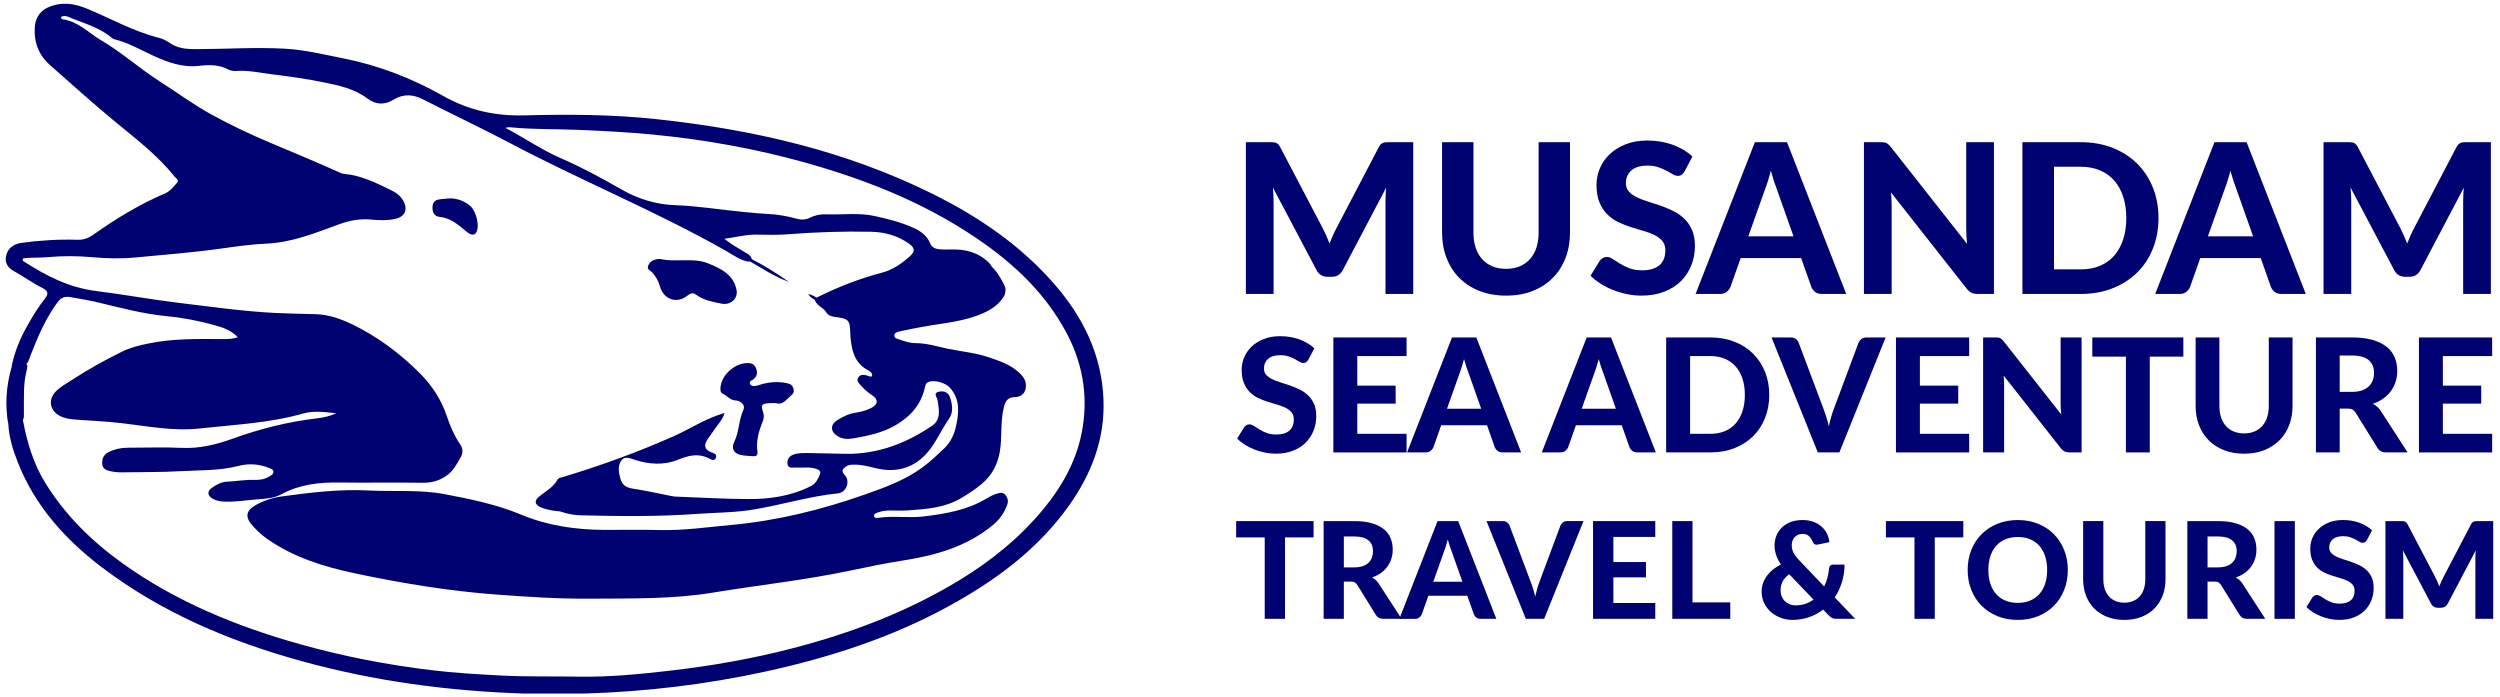 <?xml version="1.0" encoding="utf-8"?>
<!-- Generator: Adobe Illustrator 16.0.0, SVG Export Plug-In . SVG Version: 6.00 Build 0)  -->
<!DOCTYPE svg PUBLIC "-//W3C//DTD SVG 1.1//EN" "http://www.w3.org/Graphics/SVG/1.1/DTD/svg11.dtd">
<svg version="1.1" id="Calque_1" xmlns="http://www.w3.org/2000/svg" xmlns:xlink="http://www.w3.org/1999/xlink" x="0px" y="0px"
	 width="315.5px" height="88px" viewBox="0 0 315.5 88" enable-background="new 0 0 315.5 88" xml:space="preserve">
<g>
	<path fill="#000271" d="M73.695,87.527c-2.543,0-5.084,0-7.629-0.002c-9.497-0.315-18.86-1.563-28.03-4.099
		c-9.042-2.497-17.594-6.089-25.123-11.791c-4.637-3.51-8.463-7.73-10.644-13.237c-0.625-1.575-1.136-3.192-1.221-4.907
		c-0.175-1.041-0.007-2.066,0.141-3.095c0.03-0.213,0.121-0.412,0.24-0.592c0.202-0.299,0.469-0.49,0.846-0.422
		c0.42,0.076,0.495,0.416,0.516,0.766c0.044,0.765,0.009,1.525,0.023,2.291c0.002,0.218,0.016,0.429,0.088,0.631
		c0.521,2.777,1.321,5.459,2.821,7.886c2.524,4.082,5.885,7.375,9.754,10.144c6.785,4.86,14.393,7.95,22.377,10.196
		c5.449,1.533,10.991,2.603,16.605,3.281c2.936,0.354,5.891,0.522,8.848,0.678c3.24,0.168,6.477,0.078,9.712,0.138
		c3.832,0.069,7.639-0.31,11.434-0.742c5.281-0.604,10.504-1.521,15.652-2.859c7.356-1.912,14.404-4.59,20.924-8.541
		c4.037-2.449,7.677-5.393,10.688-9.055c2.516-3.055,4.342-6.459,4.94-10.408c0.641-4.195-0.112-8.164-2.125-11.894
		c-2.47-4.586-6.072-8.134-10.271-11.122c-6.854-4.877-14.521-7.976-22.566-10.233c-6.346-1.779-12.807-2.931-19.362-3.563
		c-3.067-0.295-6.146-0.451-9.226-0.582c-2.863-0.12-5.733-0.042-8.592-0.319c-0.201-0.019-0.419-0.053-0.718,0.075
		c2.401,1.242,4.558,2.773,6.998,3.826c2.637,1.136,5.16,2.52,7.648,3.941c2.123,1.211,4.389,1.896,6.774,1.978
		c2.938,0.101,5.826,0.598,8.741,0.866c0.98,0.091,1.969,0.196,2.945,0.24c1.25,0.057,2.451,0.274,3.642,0.6
		c0.595,0.162,1.151,0.15,1.707-0.134c0.646-0.332,1.343-0.447,2.063-0.418c2,0.079,4.021-0.223,6.002,0.201
		c1.658,0.354,3.304,0.774,4.869,1.458c0.963,0.422,1.777,1.002,2.205,2.003c0.239,0.574,0.721,0.72,1.266,0.759
		c0.771,0.054,1.545-0.021,2.314,0.034c1.523,0.108,2.877,0.636,3.951,1.771c0.445,0.678,0.785,1.417,1.335,2.037
		c0.474,0.531,0.769,1.168,0.53,1.924c-0.59,1.062-1.459,1.707-2.588,2.229c-2.501,1.155-5.193,1.293-7.819,1.79
		c-0.971,0.183-1.944,0.353-2.903,0.583c-0.271,0.064-0.586,0.161-0.609,0.48c-0.023,0.349,0.316,0.427,0.572,0.509
		c0.675,0.215,1.358,0.477,2.066,0.475c1.411-0.004,2.733,0.414,4.092,0.703c1.715,0.366,3.473,0.501,5.149,1.073
		c1.378,0.471,2.755,0.909,3.854,1.937c0.369,0.346,0.697,0.698,0.818,1.202c0.239,1.019-0.275,1.871-1.313,1.896
		c-0.959,0.021-1.228,0.496-1.43,1.324c-0.453,1.854-0.176,3.758-0.507,5.613c-0.286,1.6-1.014,2.967-2.261,4.01
		c-0.828,0.691-1.73,1.286-2.667,1.836c-2.05,1.2-4.333,1.342-6.608,1.515c-0.797,0.063-1.604,0.012-2.406,0.016
		c-0.498,0.002-0.984,0.078-1.453,0.25c-0.223,0.082-0.532,0.164-0.459,0.476c0.063,0.254,0.357,0.213,0.563,0.188
		c1.906-0.271,3.842,0.061,5.729-0.17c2.722-0.334,5.443-0.787,7.861-2.238c0.396-0.238,0.801-0.469,1.248-0.602
		c0.383-0.115,0.787-0.281,1.121,0.084c0.344,0.365,0.443,0.822,0.271,1.293c-0.366,0.996-0.92,1.82-1.772,2.527
		c-3.313,2.754-7.261,3.86-11.385,4.502c-2.199,0.344-4.369,0.789-6.544,1.252c-5.771,1.221-11.639,1.844-17.453,2.801
		c-5.077,0.838-10.201,0.719-15.318,0.764c-4.015,0.035-8.007-0.225-12.006-0.521c-6.045-0.45-12.006-1.438-17.921-2.694
		c-3.875-0.826-7.646-2-10.958-4.306c-0.796-0.555-1.486-1.211-2.088-1.952c-0.713-0.879-0.542-1.654,0.426-2.228
		c1.073-0.637,2.215-1.031,3.465-1.203c3.642-0.496,7.295-0.938,10.968-0.75c3.202,0.164,6.451-0.133,9.595,0.465
		c3.261,0.621,6.545,1.287,9.645,2.58c3.354,1.4,6.875,1.906,10.487,1.927c2.313,0.014,4.629-0.052,6.941,0.018
		c3.039,0.084,6.029-0.362,9.037-0.635c5.814-0.528,11.455-1.92,16.924-3.847c2.55-0.896,5.182-1.852,7.396-3.521
		c0.934-0.702,1.789-1.516,2.637-2.321c0.78-0.746,1.236-1.74,1.459-2.744c0.373-1.695,0.563-3.43-0.77-4.9
		c-0.563-0.625-1.988-1.029-2.716-0.709c-0.335,0.15-0.386,0.451-0.454,0.754c-0.492,2.166-1.867,3.648-3.727,4.721
		c-1.602,0.924-3.396,1.297-5.188,1.619c-0.69,0.125-1.422,0.143-2.069-0.256c-0.941-0.57-0.971-1.461-0.041-2.039
		c0.735-0.461,1.521-0.824,2.396-0.949c0.646-0.094,1.274-0.271,1.854-0.564c0.908-0.462,0.949-1.104,0.109-1.637
		c-0.557-0.354-1.021-0.797-1.456-1.279c-0.244-0.271-0.528-0.577-0.244-0.979c0.257-0.354,0.632-0.33,1.009-0.238
		c0.232,0.058,0.446,0.229,0.711,0.115c0.051-0.387-0.207-0.604-0.469-0.737c-1.725-0.882-2.097-2.471-2.256-4.188
		c-0.011-0.123-0.013-0.245-0.02-0.369c-0.061-1.838-0.151-1.955-1.978-2.193c-0.458-0.063-0.829-0.203-1.077-0.607
		c-0.359-0.585-1.127-0.775-1.398-1.447c-0.01-0.171,0.07-0.294,0.207-0.386c2.652-1.331,5.396-2.401,8.279-3.155
		c1.31-0.341,2.457-1.145,3.479-2.054c0.674-0.601,0.651-1.047-0.082-1.577c-1.422-1.022-3.054-1.483-4.778-1.519
		c-3.574-0.077-7.146,0.043-10.714,0.33c-1.319,0.106-2.651,0.018-3.978,0.029c-1.237,0.008-2.418,0.341-3.854,0.523
		c0.916,0.751,1.762,1.179,2.555,1.681c0.354,0.229,0.793,0.377,0.896,0.869c-0.044,0.252-0.223,0.326-0.443,0.341
		c-1.089-0.214-1.964-0.888-2.895-1.415c-8.875-5.02-18.332-8.866-27.332-13.636c-3.546-1.879-7.188-3.568-10.756-5.405
		c-1.275-0.653-2.474-0.774-3.763,0.003c-1.105,0.666-2.198,0.708-3.35-0.161c-1.609-1.218-3.587-1.635-5.521-2.027
		c-2.144-0.437-4.314-0.745-6.493-1.004c-1.496-0.18-2.967-0.537-4.493-0.422c-0.323,0.019-0.703-0.024-0.99-0.178
		c-1.179-0.634-2.427-0.616-3.691-0.468c-2.115,0.247-3.988-0.449-5.868-1.313c-1.561-0.719-3.067-1.589-4.754-2.02
		c-0.121-0.031-0.247-0.07-0.338-0.148c-1.49-1.278-3.339-1.813-5.112-2.514C8.616,2.123,8.186,1.882,7.694,2.137
		c0.011,0.191,0.113,0.289,0.228,0.304c1.939,0.254,3.244,1.704,4.813,2.623c2.609,1.526,4.872,3.583,7.425,5.21
		c2.186,1.393,4.28,2.949,6.55,4.192c2.404,1.316,4.888,2.498,7.425,3.562c2.79,1.17,5.579,2.337,8.341,3.57
		c0.311,0.14,0.618,0.316,0.954,0.347c2.177,0.187,4.076,1.154,5.992,2.088c0.634,0.308,1.154,0.723,1.486,1.338
		c0.604,1.117,0.187,1.999-1.08,2.265c-0.976,0.202-1.978,0.173-2.953,0.075c-1.445-0.144-2.75,0.108-4.13,0.609
		c-2.968,1.083-5.899,2.293-9.167,2.429c-1.826,0.076-3.679,0.339-5.492,0.595c-3.664,0.517-7.344,0.804-11.02,1.151
		c-1.806,0.172-3.634,0.125-5.454-0.041c-1.875-0.168-3.767-0.171-5.639,0.002c-1.035,0.094-2.082,0.012-3.053,0.16
		c-0.104,0.186-0.067,0.275,0.011,0.326c2.837,1.841,5.765,3.362,9.23,3.788c3.456,0.426,6.893,1.069,10.351,1.482
		c4.07,0.486,8.127,1.079,12.233,1.282c1.695,0.083,3.39,0.108,5.083,0.155c1.607,0.047,3.113,0.563,4.529,1.24
		c3.227,1.541,6.07,3.664,8.595,6.181c1.561,1.557,2.757,3.381,3.463,5.516c0.405,1.229,0.927,2.424,1.661,3.502
		c0.4,0.588,0.363,1.117,0.007,1.719c-0.439,0.736-0.794,1.484-1.516,2.06c-1.009,0.797-2.069,1.077-3.338,1.057
		c-3.457-0.059-6.915,0.021-10.372-0.032c-2.569-0.041-5.051,0.239-7.345,1.481c-0.93,0.504-1.94,0.562-2.958,0.639
		c-1.383,0.104-2.756,0.337-4.148,0.298c-0.564-0.017-1.111-0.099-1.601-0.392c-0.623-0.377-0.678-0.916-0.103-1.326
		c0.579-0.411,1.208-0.778,1.942-0.805c1.172-0.043,2.329-0.275,3.508-0.224c0.654,0.025,1.298-0.093,1.864-0.451
		c0.228-0.142,0.522-0.288,0.483-0.614c-0.035-0.287-0.329-0.351-0.549-0.44c-1.242-0.521-2.585-0.587-3.824-0.267
		c-2.43,0.633-4.886,0.535-7.345,0.672c-2.438,0.142-4.871,0.099-7.307,0.146c-0.495,0.012-0.986-0.023-1.473-0.129
		c-0.538-0.115-1.039-0.265-1.097-0.931c-0.054-0.646,0.179-1.17,0.757-1.469c0.809-0.418,1.686-0.58,2.596-0.58
		c2.224,0.004,4.449-0.084,6.668,0.022c2.25,0.109,4.363-0.412,6.422-1.155c3.472-1.257,7.017-2.148,10.685-2.574
		c0.824-0.097,1.629-0.287,2.413-0.638c-1.403-0.147-2.83-0.354-4.198,0.033c-4.279,1.22-8.692,1.402-13.072,1.888
		c-3.398,0.375-6.702-0.326-10.032-0.695c-1.871-0.209-3.747-0.289-5.62-0.432c-0.722-0.054-1.411-0.146-2.046-0.505
		c-1.211-0.68-1.408-2.021-0.457-3.021c0.584-0.612,1.331-0.996,2.025-1.452c2.042-1.341,4.173-2.515,6.363-3.598
		c1.07-0.529,2.185-0.787,3.34-1.027c3.084-0.642,6.198-0.568,9.314-0.556c0.608,0.003,1.221,0.017,1.956-0.228
		c-0.852-0.881-1.869-1.229-2.881-1.508c-1.993-0.556-4.017-0.957-6.084-1.152c-2.992-0.28-5.885-1.077-8.798-1.76
		c-1.114-0.263-2.235-0.455-3.362-0.645c-0.739-0.128-1.201,0.063-1.648,0.672c-1.476,2.016-2.454,4.276-3.352,6.583
		c-0.134,0.346-0.225,0.705-0.422,1.021c-0.879,0.834-1.324,0.969-2.026,0.604c0.365-1.99,1.153-3.818,2.163-5.553
		c0.619-1.064,1.251-2.126,2.026-3.09c0.45-0.563,0.563-0.965-0.269-1.383C4.13,35.731,3,34.904,1.788,34.233
		c-0.805-0.444-1.202-1.026-1.016-1.941c0.191-0.937,0.912-1.508,1.968-1.649c2.329-0.311,4.667-0.46,7.015-0.384
		c0.778,0.022,1.398-0.197,2.042-0.654c2.842-2.016,5.815-3.82,9.031-5.197c0.65-0.279,1.059-0.844,1.508-1.339
		c0.333-0.368-0.152-0.582-0.34-0.818c-2.133-2.68-4.851-4.73-7.466-6.891c-2.807-2.321-5.515-4.753-8.239-7.169
		C4.843,6.904,4.256,5.257,4.393,3.407C4.47,2.365,4.962,1.415,6.059,0.931c1.668-0.735,3.282-0.517,4.895,0.152
		c3.012,1.244,5.868,2.869,9.059,3.679c0.47,0.12,0.947,0.333,1.34,0.613c1.065,0.769,2.243,0.831,3.503,0.827
		c3.702-0.012,7.404-0.26,11.106-0.057c2.471,0.136,4.875,0.729,7.296,1.207c4.483,0.884,8.706,2.513,12.656,4.746
		c3.248,1.835,6.588,2.561,10.318,2.463c5.543-0.147,11.102-0.116,16.643,0.48c12.131,1.303,23.876,3.986,34.874,9.454
		c5.8,2.882,11.083,6.488,15.351,11.406c3.582,4.125,5.916,8.854,6.155,14.429c0.22,5.055-1.514,9.506-4.401,13.549
		c-3.945,5.521-9.274,9.416-15.147,12.635c-7.229,3.956-14.979,6.453-22.995,8.213C89.129,86.384,81.454,87.302,73.695,87.527z"/>
	<path fill="#000271" d="M1.45,46.376c0.741,0.256,1.226-0.321,1.819-0.556c0.246,0.265,0.183,0.587,0.106,0.875
		c-0.457,1.724-0.339,3.479-0.36,5.229C3.01,52.376,3.103,52.859,2.72,53.23c-0.392-0.947-0.086-1.938-0.189-2.906
		c-0.028-0.277,0.154-0.68-0.294-0.766c-0.488-0.093-0.648,0.311-0.745,0.657c-0.297,1.066-0.472,2.156-0.447,3.271
		C0.606,51.087,0.79,48.718,1.45,46.376z"/>
	<path fill="#000271" d="M94.796,32.659c1.652,0.855,3.231,1.834,4.756,2.916c-1.839-0.666-3.454-1.751-5.134-2.718
		C94.563,32.829,94.718,32.822,94.796,32.659z"/>
	<path fill="#000271" d="M124.797,33.402c0.965,0.637,1.451,1.635,1.954,2.613c0.185,0.357,0.204,0.76-0.104,1.104
		c0.115-0.812-0.289-1.443-0.799-1.974C125.354,34.634,125.121,33.997,124.797,33.402z"/>
	<path fill="#000271" d="M102.917,37.901c-0.325-0.19-0.665-0.368-0.931-0.805c0.49,0.125,0.853,0.287,1.166,0.565
		C103.073,37.74,102.995,37.822,102.917,37.901z"/>
	<path fill="#000271" d="M85.027,62.661c3.145,0.114,6.287,0.312,9.433,0.321c2.724,0.013,5.397-0.375,7.883-1.645
		c0.655-0.332,0.896-0.916,1.14-1.498c0.168-0.4-0.183-0.576-0.541-0.688c-0.818-0.264-1.655-0.092-2.48-0.145
		c-0.457-0.027-1.077,0.197-1.094-0.586c-0.012-0.641,0.434-0.988,0.998-1.125c0.443-0.104,0.916-0.131,1.375-0.125
		c1.666,0.021,3.33,0.08,4.996,0.104c4.033,0.056,7.625-1.327,10.9-3.549c1.139-0.77,0.869-2.063,0.682-3.229
		c-0.063-0.391-0.619-0.895,0.199-1.068c0.633-0.139,1.178,0.1,1.389,0.754c0.291,0.902,0.424,1.871-0.147,2.678
		c-0.776,1.099-1.337,2.324-2.083,3.419c-1.746,2.561-4.186,3.561-7.283,2.78c-0.891-0.223-1.795-0.459-2.735-0.418
		c-0.313,0.01-0.611,0.025-0.878,0.222c-0.42,0.309-0.68,0.567-0.172,1.098c0.729,0.758,0.205,2.195-0.858,2.302
		c-3.813,0.372-7.47,1.59-11.252,2.131c-2.181,0.311-4.369,0.301-6.554,0.461c-4.897,0.358-9.807,0.295-14.713,0.178
		c-0.856-0.02-1.703-0.207-2.521-0.479c-0.284-0.513-0.628-0.9-1.307-0.8c-0.279,0.041-0.582-0.075-0.701-0.35
		c-0.131-0.298,0.121-0.515,0.285-0.73c0.207-0.272,0.451-0.502,0.791-0.606c0.336-0.103,0.625-0.279,0.796-0.592
		c0.286-0.517,0.745-0.688,1.297-0.748c0.468-0.054,0.901-0.203,1.188-0.623c0.049-0.076,0.113-0.191,0.189-0.195
		c1.104-0.051,2.059-0.773,3.158-0.758c0.809,0.014,1.093,0.711,1.309,1.367c0.407,1.248,0.471,1.303,1.788,1.354
		c0.31,0.008,0.624,0.063,0.867,0.264c1.147,0.947,2.444,0.848,3.764,0.541C84.438,62.604,84.727,62.546,85.027,62.661z"/>
	<path fill="#000271" d="M85.027,62.661c-0.727,0.026-1.385,0.348-2.105,0.453c-1.031,0.149-1.791-0.201-2.556-0.712
		c-0.315-0.209-0.604-0.403-1-0.305c-0.903,0.228-1.66-0.301-1.806-1.255c-0.15-1.026-0.688-1.55-1.518-1.507
		c-0.258,0.018-0.473,0.078-0.672,0.25c-0.439,0.379-0.967,0.516-1.527,0.384c-0.295-0.069-0.508-0.03-0.595,0.248
		c-0.169,0.554-0.636,0.649-1.087,0.694c-0.704,0.07-1.273,0.23-1.578,0.988c-0.152,0.381-0.726,0.287-1.04,0.504
		c-0.312,0.219-0.521,0.584-0.791,0.9c0.584,0.575,2.129-0.421,1.948,1.241c-0.862-0.073-1.714-0.192-2.513-0.547
		c-0.676-0.304-0.771-0.795-0.232-1.258c0.833-0.716,1.865-1.199,2.418-2.236c0.102-0.188,0.479-0.246,0.744-0.325
		c4.752-1.439,9.414-3.13,13.948-5.148c1.886-0.838,3.625-1.982,5.591-2.66c0.222-0.076,0.444-0.146,0.782-0.262
		c-0.213,0.854-0.78,1.346-1.166,1.943c-0.336,0.516-0.733,0.987-1.053,1.516c-0.425,0.701-0.252,1.174,0.518,1.504
		c0.313,0.133,0.746,0.195,0.634,0.633c-0.157,0.605-0.679,0.254-0.911,0.138c-1.395-0.687-2.59-0.354-3.994,0.211
		c-1.685,0.679-3.574,0.558-5.361-0.024c-0.584-0.19-1.281-0.521-1.699,0.101c-0.408,0.609-0.375,1.287-0.154,2.129
		c0.361,1.382,1.256,1.343,2.248,1.511C82.016,62.027,83.518,62.359,85.027,62.661z"/>
	<path fill="#000271" d="M97.936,50.872c-0.365,0-0.582-0.015-0.797,0.002c-1.043,0.082-1.152,0.201-0.826,1.172
		c0.145,0.427,0.08,0.771-0.068,1.149c-0.479,1.214-0.848,2.449-0.659,3.771c0.065,0.464-0.11,0.644-0.54,0.607
		c-0.55-0.043-1.117-0.043-1.646-0.179c-0.854-0.217-1.123-0.854-0.731-1.647c0.626-1.271,0.547-2.731,1.149-4.033
		c0.3-0.646-0.434-1.157-0.945-1.172c-0.762-0.021-1.092-0.617-1.662-0.856c-0.309-0.129-0.313-0.5-0.285-0.82
		c0.151-1.621,1.908-3.123,3.524-3.045c0.489,0.021,0.806,0.221,0.975,0.686c0.175,0.479,0.147,0.896-0.229,1.271
		c-0.215,0.215-0.769,0.307-0.508,0.725c0.203,0.328,0.707,0.213,1.033,0.109c1.196-0.396,2.389-0.521,3.635-0.246
		c0.43,0.092,0.652,0.271,0.773,0.66c0.114,0.367,0.021,0.641-0.285,0.889C99.229,50.402,98.766,51.18,97.936,50.872z"/>
	<path fill="#000271" d="M83.292,32.676c2.026,0.487,4.175-0.239,6.135,0.585c1.585,0.662,3.189,1.407,3.534,3.397
		c0.178,1.03-0.771,1.885-1.879,1.666c-1.117-0.22-2.251-0.42-3.203-1.112c-0.421-0.304-0.716-0.242-1.122,0.092
		c-1.313,1.08-3.026,0.502-3.478-1.176c-0.184-0.684-0.52-1.246-0.971-1.753c-0.228-0.256-0.705-0.339-0.508-0.838
		c0.184-0.473,0.555-0.721,1.038-0.816C82.991,32.692,83.146,32.691,83.292,32.676z"/>
	<path fill="#000271" d="M56.661,25.038c1.004-0.03,1.884,0.293,2.65,0.923c0.813,0.667,1.298,2.717,0.736,3.457
		c-0.271,0.362-0.759,0.143-1.083-0.116c-1.043-0.835-1.999-1.785-3.458-1.923c-0.708-0.068-0.984-0.6-0.918-1.349
		c0.063-0.708,0.512-0.835,1.062-0.898C55.984,25.094,56.324,25.068,56.661,25.038z"/>
</g>
<g id="Musandam__Sea_Adventure_Travel__x26__Tourism">
	<path fill="#000271" d="M167.373,29.73c0.145,0.326,0.283,0.66,0.415,1.003c0.132-0.352,0.273-0.695,0.423-1.03
		s0.308-0.655,0.475-0.963l5.32-10.177c0.079-0.149,0.162-0.266,0.251-0.35c0.088-0.083,0.182-0.145,0.283-0.185
		s0.216-0.064,0.344-0.073c0.127-0.008,0.279-0.013,0.455-0.013h3.01v19.153h-3.498V25.335c0-0.238,0.007-0.497,0.02-0.779
		c0.014-0.281,0.033-0.572,0.06-0.871l-5.465,10.388c-0.299,0.572-0.762,0.858-1.386,0.858h-0.555c-0.309,0-0.581-0.072-0.818-0.218
		c-0.237-0.145-0.427-0.358-0.567-0.64l-5.505-10.415c0.026,0.299,0.049,0.592,0.066,0.878c0.018,0.286,0.026,0.552,0.026,0.798
		v11.761h-3.498V17.943h3.01c0.167,0,0.316,0.005,0.448,0.013c0.132,0.009,0.249,0.033,0.35,0.073
		c0.102,0.04,0.194,0.101,0.277,0.185c0.084,0.084,0.165,0.201,0.244,0.35l5.359,10.217
		C167.075,29.088,167.228,29.405,167.373,29.73z"/>
	<path fill="#000271" d="M190.069,33.928c0.643,0,1.219-0.108,1.729-0.323c0.51-0.216,0.941-0.521,1.293-0.917
		c0.353-0.396,0.621-0.875,0.806-1.439c0.185-0.563,0.277-1.197,0.277-1.901V17.943h3.96v11.405c0,1.162-0.188,2.229-0.562,3.201
		c-0.374,0.973-0.908,1.811-1.604,2.515s-1.54,1.254-2.534,1.65c-0.995,0.396-2.117,0.594-3.366,0.594
		c-1.25,0-2.374-0.198-3.373-0.594s-1.846-0.946-2.541-1.65s-1.229-1.542-1.604-2.515c-0.374-0.972-0.561-2.04-0.561-3.201V17.943
		h3.96v11.405c0,0.704,0.092,1.338,0.276,1.901c0.186,0.563,0.453,1.043,0.806,1.439c0.352,0.396,0.783,0.702,1.294,0.917
		C188.837,33.82,189.418,33.928,190.069,33.928z"/>
	<path fill="#000271" d="M212.604,21.613c-0.123,0.202-0.249,0.35-0.376,0.442c-0.128,0.092-0.293,0.139-0.495,0.139
		c-0.193,0-0.402-0.068-0.627-0.205c-0.225-0.136-0.486-0.284-0.785-0.442c-0.3-0.158-0.643-0.306-1.03-0.442
		c-0.387-0.136-0.84-0.205-1.359-0.205c-0.915,0-1.602,0.205-2.059,0.614c-0.458,0.409-0.687,0.944-0.687,1.604
		c0,0.422,0.125,0.772,0.376,1.05c0.251,0.277,0.581,0.517,0.99,0.719c0.409,0.203,0.873,0.383,1.393,0.541
		c0.519,0.159,1.051,0.333,1.597,0.521c0.546,0.189,1.078,0.412,1.598,0.667c0.519,0.255,0.983,0.577,1.393,0.964
		s0.739,0.86,0.99,1.419c0.25,0.559,0.376,1.239,0.376,2.04c0,0.871-0.152,1.688-0.456,2.448c-0.303,0.761-0.741,1.426-1.313,1.993
		c-0.571,0.568-1.278,1.015-2.118,1.34c-0.841,0.326-1.793,0.489-2.857,0.489c-0.607,0-1.213-0.062-1.815-0.185
		s-1.184-0.295-1.742-0.515c-0.559-0.22-1.085-0.484-1.577-0.792c-0.493-0.308-0.925-0.651-1.294-1.03l1.161-1.875
		c0.097-0.141,0.225-0.257,0.383-0.35c0.159-0.092,0.326-0.139,0.502-0.139c0.237,0,0.488,0.088,0.753,0.264
		c0.264,0.176,0.567,0.37,0.91,0.581c0.344,0.211,0.741,0.405,1.194,0.581c0.453,0.176,0.997,0.264,1.631,0.264
		c0.924,0,1.639-0.211,2.145-0.633s0.759-1.052,0.759-1.888c0-0.484-0.125-0.875-0.376-1.175c-0.251-0.299-0.578-0.55-0.983-0.752
		c-0.404-0.202-0.866-0.376-1.386-0.521c-0.52-0.145-1.052-0.306-1.598-0.481c-0.545-0.176-1.077-0.387-1.597-0.634
		c-0.52-0.246-0.981-0.572-1.386-0.977c-0.405-0.404-0.733-0.906-0.983-1.504c-0.251-0.599-0.377-1.342-0.377-2.231
		c0-0.713,0.141-1.404,0.423-2.072c0.281-0.669,0.695-1.263,1.241-1.782c0.545-0.519,1.216-0.937,2.013-1.254
		c0.796-0.317,1.709-0.475,2.739-0.475c1.152,0,2.22,0.178,3.2,0.535c0.981,0.356,1.811,0.851,2.488,1.485L212.604,21.613z"/>
	<path fill="#000271" d="M232.992,37.096h-3.075c-0.344,0-0.623-0.081-0.839-0.244c-0.215-0.163-0.376-0.372-0.481-0.627
		l-1.294-3.657h-7.629l-1.294,3.657c-0.088,0.22-0.242,0.42-0.462,0.601s-0.497,0.271-0.832,0.271h-3.102l7.484-19.153h4.053
		L232.992,37.096z M220.637,29.823h5.703l-2.072-5.86c-0.124-0.308-0.254-0.669-0.39-1.083c-0.137-0.414-0.271-0.858-0.402-1.333
		c-0.124,0.484-0.251,0.936-0.383,1.353c-0.133,0.418-0.26,0.781-0.383,1.089L220.637,29.823z"/>
	<path fill="#000271" d="M237.743,17.963c0.118,0.013,0.227,0.044,0.323,0.092s0.189,0.112,0.277,0.191s0.185,0.185,0.29,0.317
		l9.609,12.21c-0.035-0.334-0.062-0.66-0.079-0.977c-0.018-0.316-0.026-0.616-0.026-0.897V17.943h3.498v19.153h-2.046
		c-0.308,0-0.567-0.05-0.778-0.152c-0.212-0.101-0.418-0.275-0.621-0.521l-9.543-12.131c0.026,0.308,0.046,0.61,0.06,0.904
		c0.013,0.295,0.02,0.57,0.02,0.825v11.075h-3.498V17.943h2.086C237.481,17.943,237.624,17.95,237.743,17.963z"/>
	<path fill="#000271" d="M272.401,27.513c0,1.399-0.235,2.686-0.706,3.861s-1.135,2.185-1.993,3.029s-1.89,1.505-3.096,1.98
		c-1.205,0.475-2.543,0.713-4.013,0.713h-7.365V17.943h7.365c1.47,0,2.808,0.238,4.013,0.713c1.206,0.475,2.237,1.138,3.096,1.987
		s1.522,1.859,1.993,3.029S272.401,26.123,272.401,27.513z M268.336,27.513c0-1.003-0.132-1.905-0.396-2.706
		c-0.265-0.801-0.643-1.479-1.136-2.033c-0.493-0.555-1.094-0.981-1.802-1.281c-0.708-0.299-1.512-0.449-2.409-0.449h-3.379v12.949
		h3.379c0.897,0,1.701-0.147,2.409-0.442c0.708-0.294,1.309-0.721,1.802-1.28c0.493-0.559,0.871-1.238,1.136-2.039
		C268.204,29.432,268.336,28.525,268.336,27.513z"/>
	<path fill="#000271" d="M290.992,37.096h-3.075c-0.344,0-0.623-0.081-0.839-0.244c-0.215-0.163-0.376-0.372-0.481-0.627
		l-1.294-3.657h-7.629l-1.294,3.657c-0.088,0.22-0.242,0.42-0.462,0.601s-0.497,0.271-0.832,0.271h-3.102l7.484-19.153h4.053
		L290.992,37.096z M278.637,29.823h5.703l-2.072-5.86c-0.124-0.308-0.254-0.669-0.39-1.083c-0.137-0.414-0.271-0.858-0.402-1.333
		c-0.124,0.484-0.251,0.936-0.383,1.353c-0.133,0.418-0.26,0.781-0.383,1.089L278.637,29.823z"/>
	<path fill="#000271" d="M303.373,29.73c0.145,0.326,0.283,0.66,0.415,1.003c0.132-0.352,0.273-0.695,0.423-1.03
		s0.308-0.655,0.475-0.963l5.32-10.177c0.079-0.149,0.162-0.266,0.251-0.35c0.088-0.083,0.182-0.145,0.283-0.185
		s0.216-0.064,0.344-0.073c0.127-0.008,0.279-0.013,0.455-0.013h3.01v19.153h-3.498V25.335c0-0.238,0.007-0.497,0.02-0.779
		c0.014-0.281,0.033-0.572,0.06-0.871l-5.465,10.388c-0.299,0.572-0.762,0.858-1.386,0.858h-0.555c-0.309,0-0.581-0.072-0.818-0.218
		c-0.237-0.145-0.427-0.358-0.567-0.64l-5.505-10.415c0.026,0.299,0.049,0.592,0.066,0.878c0.018,0.286,0.026,0.552,0.026,0.798
		v11.761h-3.498V17.943h3.01c0.167,0,0.316,0.005,0.448,0.013c0.132,0.009,0.249,0.033,0.35,0.073
		c0.102,0.04,0.194,0.101,0.277,0.185c0.084,0.084,0.165,0.201,0.244,0.35l5.359,10.217
		C303.075,29.088,303.228,29.405,303.373,29.73z"/>
	<path fill="#000271" d="M165.13,45.366c-0.094,0.153-0.188,0.265-0.285,0.335s-0.222,0.105-0.375,0.105
		c-0.146,0-0.305-0.052-0.475-0.155s-0.368-0.215-0.595-0.335c-0.228-0.12-0.487-0.231-0.78-0.335
		c-0.294-0.104-0.637-0.155-1.03-0.155c-0.693,0-1.213,0.155-1.56,0.465c-0.347,0.311-0.521,0.715-0.521,1.215
		c0,0.32,0.096,0.585,0.285,0.795c0.19,0.21,0.44,0.393,0.75,0.545c0.311,0.154,0.662,0.29,1.055,0.41
		c0.394,0.12,0.797,0.252,1.21,0.396c0.414,0.144,0.817,0.312,1.21,0.505c0.394,0.193,0.745,0.437,1.056,0.729
		c0.31,0.294,0.56,0.652,0.75,1.075c0.189,0.424,0.285,0.938,0.285,1.545c0,0.66-0.115,1.278-0.346,1.855
		c-0.229,0.576-0.562,1.08-0.995,1.51c-0.433,0.43-0.968,0.769-1.604,1.015c-0.637,0.247-1.358,0.37-2.165,0.37
		c-0.46,0-0.918-0.047-1.375-0.14c-0.457-0.094-0.896-0.224-1.32-0.39c-0.423-0.167-0.821-0.367-1.195-0.601s-0.7-0.493-0.98-0.78
		l0.88-1.42c0.074-0.106,0.17-0.194,0.29-0.265c0.12-0.07,0.247-0.104,0.38-0.104c0.18,0,0.37,0.066,0.57,0.199
		c0.2,0.134,0.43,0.28,0.69,0.44c0.26,0.16,0.562,0.307,0.904,0.439c0.344,0.134,0.755,0.2,1.235,0.2c0.7,0,1.241-0.16,1.625-0.479
		c0.383-0.32,0.575-0.797,0.575-1.431c0-0.366-0.096-0.663-0.285-0.89c-0.19-0.227-0.438-0.417-0.745-0.57s-0.656-0.284-1.05-0.395
		s-0.797-0.231-1.21-0.365c-0.414-0.133-0.817-0.293-1.21-0.479c-0.394-0.187-0.744-0.434-1.05-0.74s-0.555-0.687-0.745-1.141
		c-0.19-0.453-0.285-1.016-0.285-1.689c0-0.54,0.106-1.063,0.32-1.57c0.213-0.506,0.526-0.957,0.94-1.35
		c0.413-0.394,0.922-0.71,1.525-0.95c0.603-0.24,1.295-0.36,2.074-0.36c0.874,0,1.682,0.135,2.426,0.405
		c0.743,0.27,1.371,0.645,1.885,1.125L165.13,45.366z"/>
	<path fill="#000271" d="M177.51,42.586v2.351h-6.22v3.729h4.84v2.271h-4.84v3.81h6.22v2.35h-9.24v-14.51H177.51z"/>
	<path fill="#000271" d="M191.97,57.096h-2.33c-0.26,0-0.472-0.062-0.635-0.185s-0.285-0.281-0.365-0.475l-0.979-2.771h-5.78
		l-0.979,2.771c-0.067,0.166-0.184,0.318-0.351,0.455s-0.377,0.204-0.63,0.204h-2.35l5.67-14.51h3.069L191.97,57.096z
		 M182.61,51.586h4.319l-1.569-4.439c-0.094-0.233-0.192-0.507-0.295-0.82c-0.104-0.313-0.205-0.65-0.306-1.01
		c-0.093,0.366-0.189,0.708-0.29,1.024c-0.1,0.317-0.196,0.592-0.29,0.825L182.61,51.586z"/>
	<path fill="#000271" d="M208.97,57.096h-2.33c-0.26,0-0.472-0.062-0.635-0.185s-0.285-0.281-0.365-0.475l-0.979-2.771h-5.78
		l-0.979,2.771c-0.067,0.166-0.184,0.318-0.351,0.455s-0.377,0.204-0.63,0.204h-2.35l5.67-14.51h3.069L208.97,57.096z
		 M199.61,51.586h4.319l-1.569-4.439c-0.094-0.233-0.192-0.507-0.295-0.82c-0.104-0.313-0.205-0.65-0.306-1.01
		c-0.093,0.366-0.189,0.708-0.29,1.024c-0.1,0.317-0.196,0.592-0.29,0.825L199.61,51.586z"/>
	<path fill="#000271" d="M223.28,49.836c0,1.061-0.179,2.035-0.535,2.925c-0.356,0.891-0.86,1.655-1.51,2.296
		c-0.65,0.64-1.432,1.14-2.346,1.5c-0.913,0.359-1.927,0.539-3.04,0.539h-5.58v-14.51h5.58c1.113,0,2.127,0.18,3.04,0.54
		c0.914,0.36,1.695,0.862,2.346,1.505c0.649,0.644,1.153,1.409,1.51,2.295C223.102,47.813,223.28,48.783,223.28,49.836z
		 M220.2,49.836c0-0.76-0.101-1.443-0.3-2.05c-0.2-0.606-0.487-1.12-0.86-1.54s-0.828-0.743-1.365-0.97
		c-0.536-0.227-1.145-0.34-1.825-0.34h-2.56v9.81h2.56c0.681,0,1.289-0.111,1.825-0.335c0.537-0.224,0.992-0.547,1.365-0.97
		c0.373-0.424,0.66-0.938,0.86-1.545C220.1,51.29,220.2,50.603,220.2,49.836z"/>
	<path fill="#000271" d="M223.57,42.586h2.42c0.26,0,0.472,0.062,0.635,0.185c0.163,0.124,0.285,0.282,0.365,0.475l3.14,8.36
		c0.12,0.313,0.238,0.654,0.355,1.024c0.116,0.37,0.222,0.759,0.314,1.165c0.087-0.406,0.184-0.795,0.29-1.165
		s0.22-0.711,0.34-1.024l3.12-8.36c0.066-0.167,0.186-0.318,0.355-0.455c0.17-0.136,0.381-0.205,0.635-0.205h2.43l-5.84,14.51h-2.72
		L223.57,42.586z"/>
	<path fill="#000271" d="M248.51,42.586v2.351h-6.22v3.729h4.84v2.271h-4.84v3.81h6.22v2.35h-9.24v-14.51H248.51z"/>
	<path fill="#000271" d="M252.175,42.601c0.09,0.01,0.172,0.034,0.245,0.07s0.144,0.085,0.21,0.145c0.066,0.06,0.14,0.14,0.22,0.24
		l7.28,9.25c-0.026-0.254-0.047-0.5-0.06-0.74c-0.014-0.24-0.021-0.467-0.021-0.681v-8.3h2.65v14.51h-1.55
		c-0.233,0-0.431-0.038-0.591-0.114c-0.159-0.077-0.316-0.209-0.47-0.396l-7.229-9.189c0.02,0.233,0.034,0.461,0.045,0.685
		c0.01,0.224,0.015,0.432,0.015,0.625v8.39h-2.65v-14.51h1.58C251.977,42.586,252.085,42.591,252.175,42.601z"/>
	<path fill="#000271" d="M275.54,42.586v2.42h-4.24v12.09h-3.01v-12.09h-4.24v-2.42H275.54z"/>
	<path fill="#000271" d="M283.21,54.696c0.486,0,0.923-0.082,1.31-0.245s0.714-0.395,0.98-0.695c0.267-0.3,0.47-0.663,0.61-1.09
		c0.14-0.427,0.21-0.906,0.21-1.439v-8.641h3v8.641c0,0.88-0.142,1.688-0.426,2.425c-0.283,0.736-0.688,1.371-1.215,1.905
		c-0.526,0.533-1.166,0.949-1.92,1.25c-0.753,0.3-1.604,0.449-2.55,0.449s-1.799-0.149-2.555-0.449
		c-0.757-0.301-1.398-0.717-1.925-1.25c-0.527-0.534-0.933-1.169-1.216-1.905s-0.425-1.545-0.425-2.425v-8.641h3v8.641
		c0,0.533,0.07,1.013,0.21,1.439c0.141,0.427,0.344,0.79,0.61,1.09c0.267,0.301,0.593,0.532,0.979,0.695
		S282.717,54.696,283.21,54.696z"/>
	<path fill="#000271" d="M295.27,51.566v5.529h-3v-14.51h4.561c1.014,0,1.88,0.105,2.6,0.315c0.721,0.21,1.311,0.501,1.771,0.875
		c0.46,0.373,0.796,0.818,1.01,1.335c0.213,0.517,0.32,1.085,0.32,1.705c0,0.479-0.068,0.935-0.205,1.365
		c-0.137,0.43-0.335,0.821-0.595,1.175c-0.261,0.354-0.58,0.666-0.961,0.939c-0.38,0.273-0.816,0.494-1.31,0.66
		c0.193,0.106,0.375,0.235,0.545,0.385c0.17,0.15,0.321,0.329,0.455,0.535l3.38,5.22h-2.71c-0.507,0-0.873-0.192-1.1-0.579
		l-2.761-4.45c-0.113-0.174-0.238-0.3-0.375-0.38s-0.338-0.12-0.604-0.12H295.27z M295.27,49.456h1.54
		c0.487,0,0.907-0.062,1.261-0.185c0.353-0.124,0.643-0.294,0.87-0.511c0.227-0.216,0.393-0.471,0.5-0.765
		c0.106-0.293,0.159-0.613,0.159-0.96c0-0.687-0.229-1.22-0.685-1.6c-0.457-0.38-1.151-0.57-2.085-0.57h-1.561V49.456z"/>
	<path fill="#000271" d="M314.51,42.586v2.351h-6.22v3.729h4.84v2.271h-4.84v3.81h6.22v2.35h-9.24v-14.51H314.51z"/>
	<path fill="#000271" d="M165.771,65.763v2.057h-3.604v10.276h-2.559V67.819h-3.604v-2.057H165.771z"/>
	<path fill="#000271" d="M169.592,73.396v4.7h-2.55V65.763h3.876c0.861,0,1.598,0.089,2.21,0.268s1.113,0.427,1.505,0.744
		c0.391,0.317,0.677,0.695,0.858,1.135c0.181,0.439,0.271,0.922,0.271,1.449c0,0.408-0.058,0.795-0.174,1.16
		s-0.285,0.698-0.506,0.999c-0.221,0.3-0.493,0.566-0.816,0.799c-0.322,0.232-0.693,0.419-1.113,0.561
		c0.164,0.091,0.319,0.2,0.464,0.327c0.145,0.128,0.272,0.279,0.387,0.455l2.873,4.437h-2.304c-0.431,0-0.742-0.164-0.936-0.492
		l-2.346-3.783c-0.097-0.146-0.203-0.255-0.318-0.322c-0.116-0.068-0.288-0.103-0.515-0.103H169.592z M169.592,71.603h1.31
		c0.413,0,0.771-0.053,1.07-0.157c0.301-0.105,0.547-0.25,0.74-0.434c0.192-0.185,0.334-0.401,0.425-0.65s0.136-0.521,0.136-0.816
		c0-0.583-0.194-1.037-0.582-1.359c-0.389-0.323-0.979-0.484-1.772-0.484h-1.326V71.603z"/>
	<path fill="#000271" d="M188.837,78.096h-1.98c-0.221,0-0.401-0.052-0.54-0.157c-0.139-0.104-0.242-0.239-0.31-0.403l-0.833-2.354
		h-4.913l-0.833,2.354c-0.057,0.142-0.156,0.271-0.298,0.387s-0.32,0.174-0.535,0.174h-1.998l4.819-12.333h2.61L188.837,78.096z
		 M180.881,73.413h3.672l-1.334-3.774c-0.08-0.198-0.163-0.431-0.251-0.697c-0.088-0.266-0.174-0.552-0.259-0.858
		c-0.08,0.312-0.162,0.603-0.247,0.871c-0.085,0.27-0.167,0.503-0.246,0.701L180.881,73.413z"/>
	<path fill="#000271" d="M187.597,65.763h2.058c0.221,0,0.4,0.053,0.539,0.157c0.14,0.104,0.242,0.239,0.311,0.403l2.669,7.106
		c0.103,0.267,0.203,0.557,0.302,0.871c0.1,0.314,0.188,0.645,0.268,0.99c0.074-0.346,0.156-0.676,0.247-0.99
		c0.09-0.314,0.187-0.604,0.289-0.871l2.651-7.106c0.057-0.142,0.157-0.271,0.302-0.387c0.145-0.115,0.324-0.174,0.54-0.174h2.065
		l-4.964,12.333h-2.313L187.597,65.763z"/>
	<path fill="#000271" d="M208.896,65.763v1.997h-5.287v3.171h4.113v1.93h-4.113v3.238h5.287v1.997h-7.854V65.763H208.896z"/>
	<path fill="#000271" d="M213.592,76.022h4.769v2.073h-7.318V65.763h2.55V76.022z"/>
	<path fill="#000271" d="M227.479,65.627c0.521,0,0.986,0.078,1.395,0.233c0.408,0.156,0.754,0.364,1.037,0.625
		s0.506,0.558,0.667,0.893c0.161,0.334,0.26,0.683,0.293,1.045l-1.496,0.307c-0.277,0.057-0.479-0.057-0.603-0.34
		c-0.114-0.295-0.271-0.537-0.473-0.728c-0.201-0.189-0.475-0.284-0.82-0.284c-0.215,0-0.407,0.038-0.577,0.114
		c-0.17,0.077-0.313,0.181-0.43,0.311c-0.116,0.131-0.204,0.282-0.264,0.455s-0.089,0.355-0.089,0.548
		c0,0.159,0.016,0.312,0.047,0.459s0.082,0.296,0.152,0.446c0.071,0.15,0.166,0.305,0.285,0.463
		c0.119,0.159,0.264,0.329,0.434,0.511l3.17,3.323c0.176-0.346,0.315-0.711,0.417-1.097c0.102-0.385,0.17-0.779,0.204-1.182
		c0.017-0.147,0.066-0.264,0.148-0.349s0.194-0.127,0.336-0.127h1.471c-0.006,0.782-0.116,1.521-0.332,2.219
		c-0.215,0.696-0.519,1.337-0.909,1.921l2.584,2.702h-2.304c-0.119,0-0.225-0.005-0.318-0.017c-0.094-0.011-0.18-0.034-0.26-0.068
		c-0.079-0.033-0.155-0.079-0.229-0.136c-0.073-0.057-0.149-0.127-0.229-0.212l-0.705-0.731c-0.538,0.414-1.135,0.734-1.789,0.961
		s-1.356,0.34-2.104,0.34c-0.481,0-0.954-0.084-1.419-0.251s-0.879-0.405-1.241-0.714s-0.654-0.683-0.875-1.122
		c-0.222-0.439-0.332-0.934-0.332-1.483c0-0.38,0.06-0.738,0.179-1.075s0.286-0.651,0.501-0.943c0.216-0.292,0.473-0.556,0.77-0.791
		c0.298-0.234,0.625-0.44,0.982-0.616c-0.284-0.419-0.489-0.828-0.617-1.228c-0.127-0.399-0.19-0.795-0.19-1.187
		c0-0.43,0.079-0.84,0.237-1.228c0.159-0.389,0.389-0.729,0.688-1.021c0.301-0.292,0.67-0.522,1.109-0.692
		S226.918,65.627,227.479,65.627z M226.604,76.396c0.442,0,0.852-0.064,1.229-0.191c0.377-0.128,0.721-0.308,1.032-0.54
		l-3.068-3.196c-0.391,0.284-0.67,0.594-0.837,0.932c-0.167,0.337-0.251,0.695-0.251,1.075c0,0.294,0.048,0.56,0.145,0.794
		c0.097,0.235,0.229,0.437,0.399,0.604c0.17,0.168,0.371,0.297,0.604,0.387C226.088,76.351,226.337,76.396,226.604,76.396z"/>
	<path fill="#000271" d="M247.771,65.763v2.057h-3.604v10.276h-2.559V67.819h-3.604v-2.057H247.771z"/>
	<path fill="#000271" d="M260.959,71.925c0,0.901-0.151,1.737-0.455,2.508c-0.303,0.771-0.73,1.437-1.283,1.998
		c-0.553,0.561-1.217,1.001-1.993,1.321s-1.638,0.48-2.584,0.48s-1.808-0.16-2.584-0.48s-1.442-0.761-1.998-1.321
		c-0.555-0.562-0.984-1.228-1.287-1.998c-0.304-0.771-0.455-1.606-0.455-2.508c0-0.9,0.151-1.735,0.455-2.503
		c0.303-0.768,0.732-1.433,1.287-1.993c0.556-0.561,1.222-1.002,1.998-1.321c0.776-0.32,1.638-0.48,2.584-0.48
		s1.808,0.16,2.584,0.48c0.776,0.319,1.44,0.762,1.993,1.325c0.553,0.564,0.98,1.23,1.283,1.998
		C260.808,70.198,260.959,71.03,260.959,71.925z M258.35,71.925c0-0.646-0.085-1.225-0.255-1.738
		c-0.17-0.513-0.415-0.948-0.735-1.309c-0.32-0.359-0.709-0.635-1.165-0.824c-0.456-0.19-0.973-0.285-1.551-0.285
		s-1.097,0.095-1.556,0.285c-0.459,0.189-0.849,0.465-1.169,0.824c-0.32,0.36-0.565,0.796-0.735,1.309
		c-0.17,0.514-0.255,1.093-0.255,1.738c0,0.652,0.085,1.234,0.255,1.747s0.415,0.948,0.735,1.305c0.32,0.357,0.71,0.631,1.169,0.82
		c0.459,0.19,0.978,0.285,1.556,0.285s1.095-0.095,1.551-0.285c0.456-0.189,0.845-0.463,1.165-0.82
		c0.32-0.356,0.565-0.792,0.735-1.305S258.35,72.577,258.35,71.925z"/>
	<path fill="#000271" d="M268.091,76.057c0.414,0,0.785-0.069,1.113-0.209c0.329-0.139,0.606-0.336,0.833-0.591
		s0.399-0.563,0.519-0.926c0.119-0.363,0.179-0.771,0.179-1.225v-7.344h2.55v7.344c0,0.748-0.12,1.436-0.361,2.062
		c-0.24,0.626-0.585,1.166-1.032,1.619c-0.448,0.453-0.992,0.808-1.632,1.063c-0.641,0.255-1.363,0.383-2.168,0.383
		s-1.528-0.128-2.172-0.383c-0.643-0.255-1.188-0.609-1.636-1.063c-0.448-0.453-0.792-0.993-1.033-1.619
		c-0.24-0.626-0.361-1.313-0.361-2.062v-7.344h2.551v7.344c0,0.454,0.059,0.861,0.178,1.225c0.119,0.362,0.292,0.671,0.519,0.926
		s0.505,0.452,0.833,0.591C267.298,75.987,267.672,76.057,268.091,76.057z"/>
	<path fill="#000271" d="M278.592,73.396v4.7h-2.55V65.763h3.876c0.861,0,1.598,0.089,2.21,0.268s1.113,0.427,1.505,0.744
		c0.391,0.317,0.677,0.695,0.858,1.135c0.181,0.439,0.271,0.922,0.271,1.449c0,0.408-0.058,0.795-0.174,1.16
		s-0.285,0.698-0.506,0.999c-0.221,0.3-0.493,0.566-0.816,0.799c-0.322,0.232-0.693,0.419-1.113,0.561
		c0.164,0.091,0.319,0.2,0.464,0.327c0.145,0.128,0.272,0.279,0.387,0.455l2.873,4.437h-2.304c-0.431,0-0.742-0.164-0.936-0.492
		l-2.346-3.783c-0.097-0.146-0.203-0.255-0.318-0.322c-0.116-0.068-0.288-0.103-0.515-0.103H278.592z M278.592,71.603h1.31
		c0.413,0,0.771-0.053,1.07-0.157c0.301-0.105,0.547-0.25,0.74-0.434c0.192-0.185,0.334-0.401,0.425-0.65s0.136-0.521,0.136-0.816
		c0-0.583-0.194-1.037-0.582-1.359c-0.389-0.323-0.979-0.484-1.772-0.484h-1.326V71.603z"/>
	<path fill="#000271" d="M289.609,78.096h-2.567V65.763h2.567V78.096z"/>
	<path fill="#000271" d="M298.723,68.126c-0.079,0.13-0.16,0.225-0.242,0.284s-0.188,0.09-0.318,0.09
		c-0.125,0-0.26-0.044-0.404-0.132s-0.313-0.183-0.505-0.285c-0.193-0.102-0.414-0.196-0.663-0.284
		c-0.25-0.088-0.542-0.132-0.876-0.132c-0.589,0-1.031,0.132-1.326,0.395c-0.294,0.264-0.441,0.608-0.441,1.033
		c0,0.271,0.08,0.497,0.242,0.676c0.161,0.179,0.374,0.333,0.638,0.463c0.263,0.131,0.562,0.247,0.896,0.349
		c0.334,0.103,0.677,0.214,1.028,0.336s0.694,0.265,1.028,0.43c0.335,0.164,0.634,0.371,0.896,0.62
		c0.264,0.249,0.477,0.554,0.638,0.914c0.162,0.359,0.242,0.797,0.242,1.313c0,0.562-0.098,1.087-0.293,1.577
		s-0.478,0.918-0.846,1.283c-0.368,0.366-0.823,0.653-1.364,0.863c-0.541,0.209-1.154,0.314-1.84,0.314
		c-0.392,0-0.781-0.04-1.169-0.119c-0.389-0.079-0.763-0.189-1.122-0.332c-0.36-0.142-0.698-0.312-1.016-0.51
		s-0.596-0.419-0.833-0.663l0.748-1.207c0.062-0.09,0.145-0.165,0.246-0.225c0.103-0.06,0.21-0.09,0.323-0.09
		c0.153,0,0.314,0.057,0.484,0.17c0.17,0.114,0.365,0.238,0.587,0.374c0.221,0.137,0.477,0.261,0.769,0.374s0.642,0.17,1.05,0.17
		c0.596,0,1.056-0.136,1.382-0.407c0.325-0.272,0.488-0.678,0.488-1.216c0-0.312-0.081-0.563-0.242-0.757
		c-0.161-0.192-0.373-0.354-0.633-0.484c-0.261-0.13-0.559-0.242-0.893-0.336c-0.335-0.093-0.678-0.196-1.029-0.31
		c-0.351-0.113-0.693-0.25-1.028-0.408c-0.334-0.159-0.632-0.368-0.893-0.629s-0.472-0.584-0.633-0.97
		c-0.161-0.385-0.242-0.863-0.242-1.436c0-0.459,0.091-0.904,0.271-1.335c0.182-0.431,0.448-0.813,0.8-1.147
		c0.351-0.334,0.783-0.604,1.296-0.808s1.101-0.306,1.764-0.306c0.742,0,1.43,0.114,2.062,0.344s1.166,0.549,1.602,0.956
		L298.723,68.126z"/>
	<path fill="#000271" d="M307.574,73.354c0.094,0.209,0.183,0.425,0.268,0.646c0.085-0.227,0.176-0.447,0.272-0.663
		c0.096-0.215,0.198-0.422,0.306-0.62l3.426-6.554c0.051-0.097,0.104-0.171,0.161-0.226c0.057-0.054,0.118-0.093,0.183-0.118
		c0.065-0.026,0.139-0.041,0.222-0.047c0.082-0.006,0.18-0.009,0.293-0.009h1.938v12.333h-2.252v-7.573
		c0-0.152,0.004-0.32,0.013-0.501c0.009-0.182,0.021-0.368,0.038-0.562l-3.519,6.689c-0.193,0.369-0.49,0.553-0.893,0.553h-0.357
		c-0.198,0-0.374-0.047-0.527-0.141c-0.152-0.093-0.274-0.23-0.365-0.412l-3.544-6.706c0.017,0.192,0.03,0.381,0.042,0.565
		c0.012,0.184,0.018,0.355,0.018,0.514v7.573h-2.253V65.763h1.938c0.107,0,0.203,0.003,0.288,0.009s0.16,0.021,0.226,0.047
		c0.065,0.025,0.125,0.064,0.179,0.118c0.054,0.055,0.106,0.129,0.157,0.226l3.451,6.579
		C307.383,72.939,307.48,73.144,307.574,73.354z"/>
</g>
</svg>
